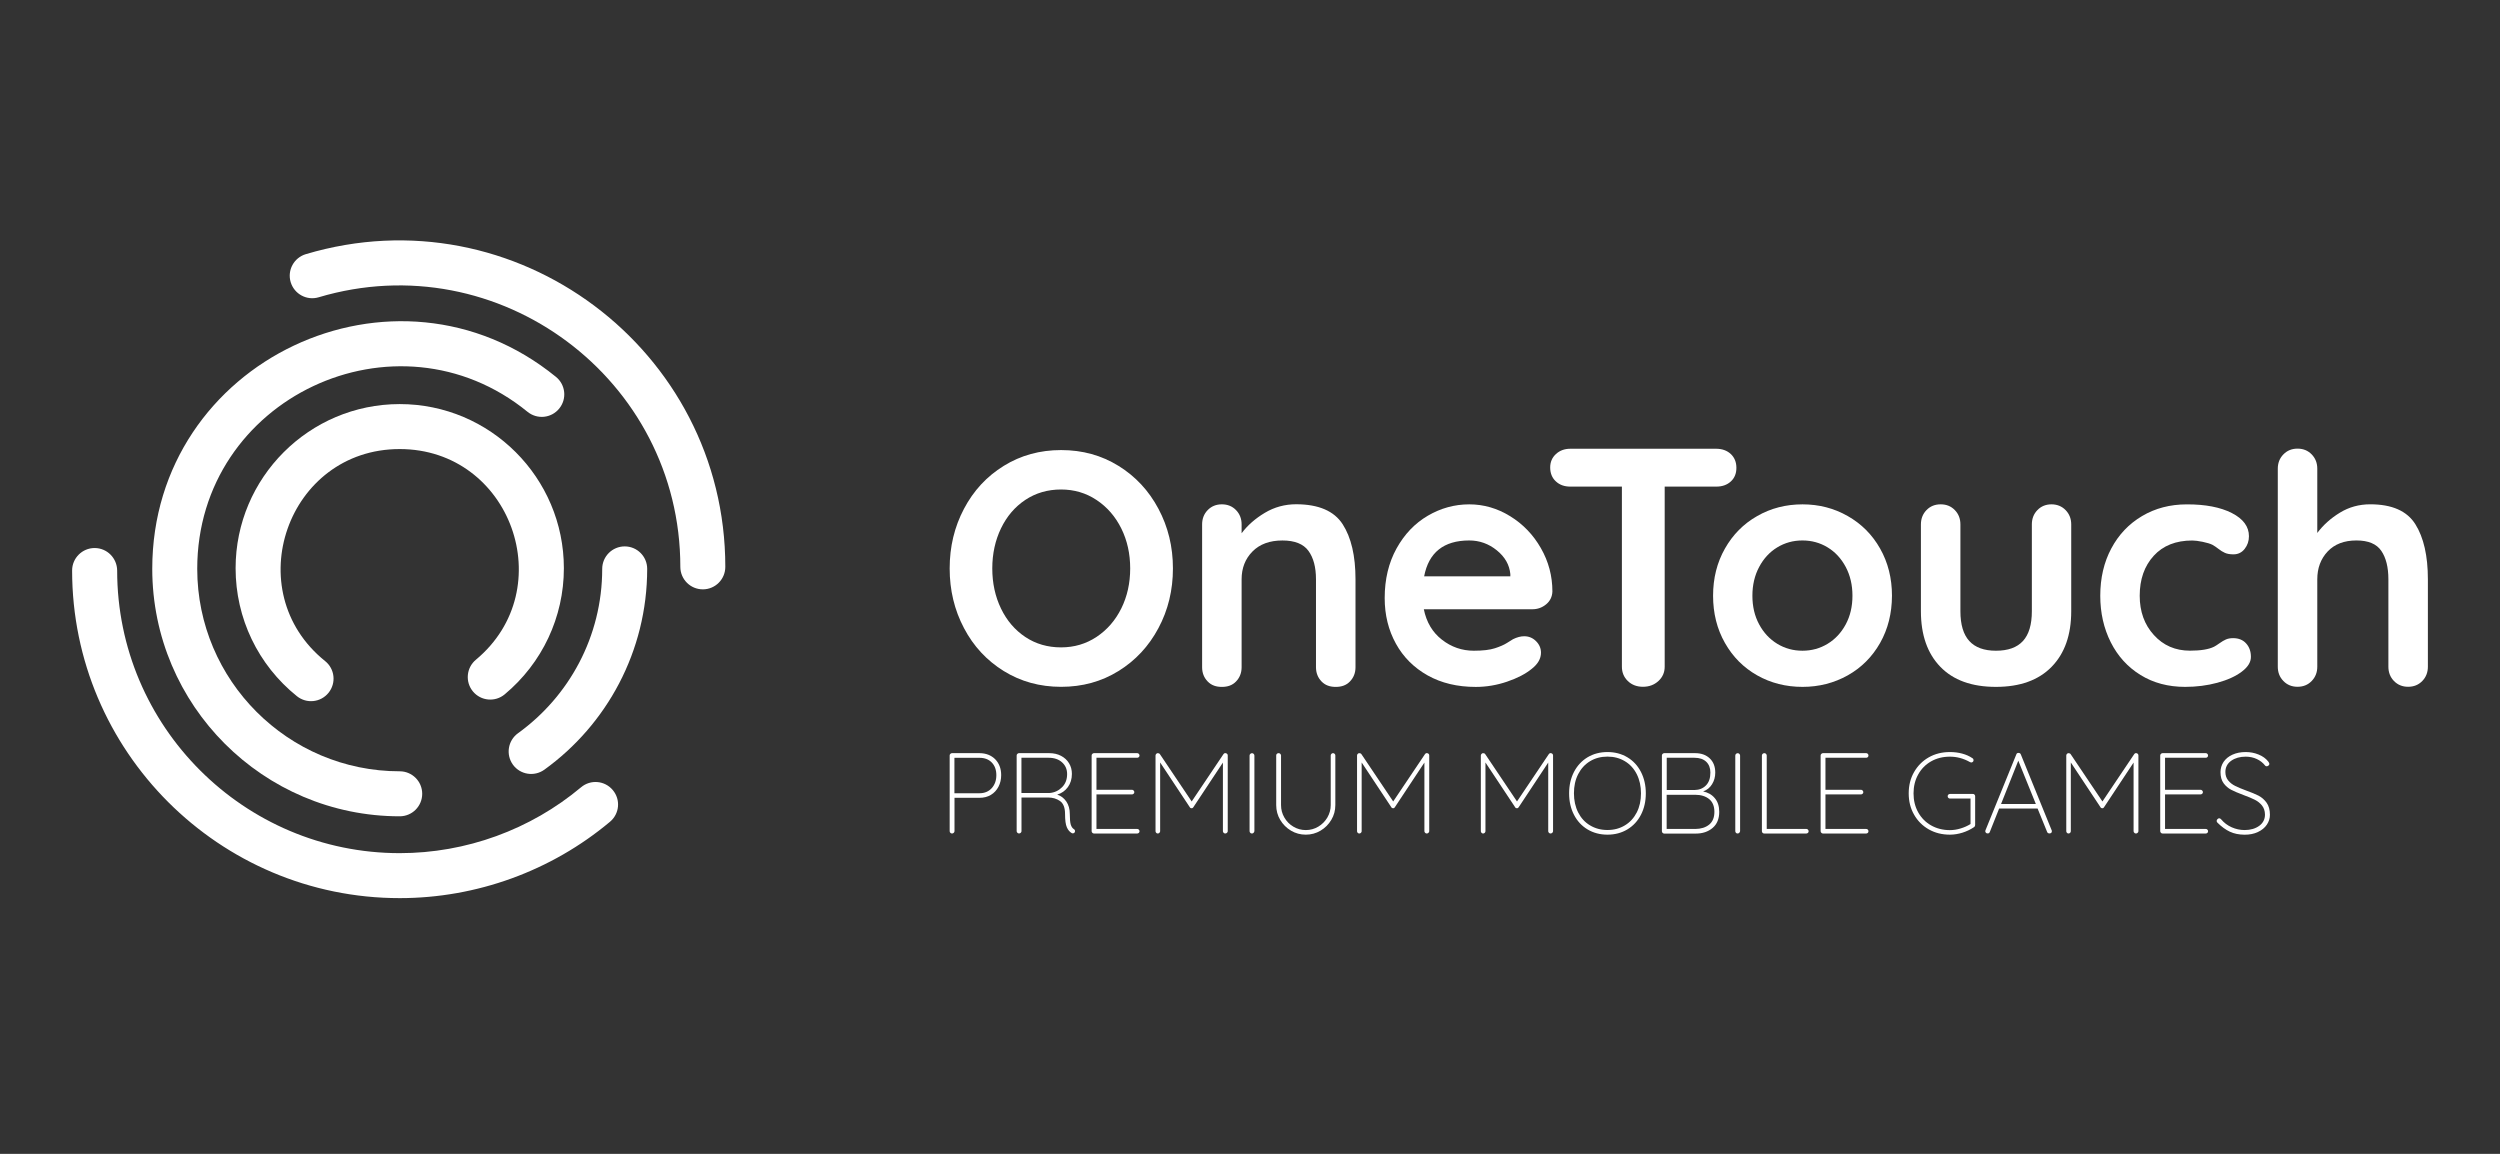 <svg width="104" height="48" viewBox="0 0 104 48" fill="none" xmlns="http://www.w3.org/2000/svg">
<rect x="0" y="0" width="104" height="48" fill="#333333" stroke="none"/>
<path d="M48.191 26.13C47.79 26.883 47.235 27.479 46.53 27.915C45.823 28.353 45.029 28.572 44.143 28.572C43.258 28.572 42.464 28.353 41.756 27.915C41.049 27.477 40.496 26.881 40.102 26.13C39.704 25.377 39.506 24.551 39.506 23.647C39.506 22.744 39.704 21.918 40.102 21.165C40.499 20.411 41.051 19.816 41.756 19.38C42.464 18.942 43.258 18.723 44.143 18.723C45.029 18.723 45.823 18.942 46.53 19.38C47.238 19.818 47.792 20.414 48.191 21.165C48.593 21.918 48.794 22.744 48.794 23.647C48.794 24.551 48.593 25.38 48.191 26.13ZM46.647 21.986C46.4 21.489 46.058 21.094 45.62 20.802C45.181 20.509 44.688 20.363 44.141 20.363C43.584 20.363 43.089 20.507 42.655 20.795C42.222 21.082 41.884 21.477 41.642 21.979C41.4 22.481 41.279 23.038 41.279 23.647C41.279 24.259 41.4 24.816 41.642 25.316C41.884 25.818 42.222 26.212 42.655 26.5C43.089 26.788 43.584 26.931 44.141 26.931C44.688 26.931 45.181 26.785 45.62 26.493C46.058 26.201 46.4 25.806 46.647 25.309C46.893 24.811 47.016 24.257 47.016 23.647C47.016 23.038 46.893 22.483 46.647 21.986Z" fill="white"/>
<path d="M55.855 21.808C56.211 22.36 56.389 23.125 56.389 24.099V27.755C56.389 27.993 56.311 28.191 56.156 28.351C56.001 28.511 55.804 28.575 55.567 28.575C55.33 28.575 55.133 28.511 54.978 28.351C54.823 28.191 54.745 27.993 54.745 27.755V24.099C54.745 23.597 54.641 23.203 54.431 22.915C54.221 22.628 53.86 22.484 53.349 22.484C52.819 22.484 52.404 22.637 52.103 22.942C51.801 23.248 51.651 23.634 51.651 24.099V27.755C51.651 27.993 51.573 28.191 51.418 28.351C51.263 28.511 51.067 28.575 50.829 28.575C50.592 28.575 50.396 28.511 50.241 28.351C50.085 28.191 50.008 27.993 50.008 27.755V21.815C50.008 21.578 50.085 21.379 50.241 21.219C50.396 21.06 50.592 20.98 50.829 20.98C51.067 20.98 51.263 21.06 51.418 21.219C51.573 21.379 51.651 21.578 51.651 21.815V22.183C51.897 21.854 52.219 21.571 52.616 21.334C53.013 21.096 53.449 20.977 53.924 20.977C54.855 20.98 55.498 21.256 55.855 21.808Z" fill="white"/>
<path d="M64.32 25.139C64.155 25.276 63.964 25.345 63.745 25.345H59.231C59.34 25.883 59.591 26.306 59.984 26.611C60.376 26.917 60.819 27.07 61.312 27.07C61.686 27.07 61.978 27.036 62.188 26.967C62.398 26.899 62.565 26.826 62.688 26.748C62.811 26.671 62.896 26.618 62.941 26.591C63.106 26.509 63.261 26.468 63.407 26.468C63.599 26.468 63.763 26.536 63.9 26.673C64.037 26.81 64.105 26.97 64.105 27.152C64.105 27.399 63.977 27.622 63.722 27.823C63.466 28.033 63.124 28.211 62.695 28.357C62.266 28.503 61.832 28.576 61.394 28.576C60.627 28.576 59.959 28.416 59.39 28.097C58.82 27.777 58.379 27.337 58.069 26.776C57.759 26.214 57.603 25.582 57.603 24.881C57.603 24.096 57.768 23.41 58.096 22.816C58.425 22.223 58.859 21.769 59.397 21.454C59.936 21.139 60.511 20.981 61.12 20.981C61.723 20.981 62.291 21.146 62.823 21.474C63.357 21.803 63.783 22.246 64.101 22.803C64.42 23.359 64.58 23.962 64.58 24.608C64.571 24.825 64.484 25.003 64.32 25.139ZM59.244 23.976H62.83V23.88C62.793 23.496 62.606 23.168 62.268 22.894C61.93 22.62 61.547 22.483 61.118 22.483C60.059 22.485 59.434 22.983 59.244 23.976Z" fill="white"/>
<path d="M72.001 18.887C72.156 19.033 72.234 19.225 72.234 19.462C72.234 19.7 72.156 19.889 72.001 20.03C71.846 20.172 71.645 20.243 71.398 20.243H69.251V27.735C69.251 27.972 69.164 28.171 68.991 28.33C68.817 28.49 68.603 28.57 68.347 28.57C68.092 28.57 67.882 28.49 67.717 28.33C67.553 28.171 67.471 27.972 67.471 27.735V20.243H65.323C65.077 20.243 64.876 20.17 64.721 20.023C64.566 19.878 64.488 19.686 64.488 19.448C64.488 19.22 64.568 19.033 64.728 18.887C64.888 18.741 65.086 18.668 65.323 18.668H71.398C71.645 18.67 71.846 18.743 72.001 18.887Z" fill="white"/>
<path d="M78.213 26.746C77.884 27.326 77.434 27.775 76.866 28.095C76.296 28.414 75.668 28.574 74.986 28.574C74.292 28.574 73.662 28.414 73.099 28.095C72.532 27.775 72.085 27.326 71.757 26.746C71.428 26.166 71.264 25.514 71.264 24.783C71.264 24.053 71.428 23.401 71.757 22.821C72.085 22.241 72.532 21.789 73.099 21.468C73.664 21.143 74.294 20.981 74.986 20.981C75.67 20.981 76.298 21.143 76.866 21.468C77.437 21.792 77.886 22.243 78.213 22.821C78.541 23.401 78.706 24.055 78.706 24.783C78.703 25.514 78.541 26.166 78.213 26.746ZM76.782 23.585C76.595 23.234 76.344 22.962 76.029 22.771C75.714 22.579 75.365 22.483 74.981 22.483C74.598 22.483 74.249 22.579 73.934 22.771C73.619 22.962 73.368 23.234 73.181 23.585C72.993 23.937 72.9 24.336 72.9 24.783C72.9 25.231 72.993 25.628 73.181 25.975C73.368 26.322 73.619 26.591 73.934 26.782C74.249 26.974 74.598 27.07 74.981 27.07C75.365 27.07 75.714 26.974 76.029 26.782C76.344 26.591 76.595 26.322 76.782 25.975C76.969 25.628 77.062 25.231 77.062 24.783C77.062 24.336 76.969 23.937 76.782 23.585Z" fill="white"/>
<path d="M85.93 21.221C86.085 21.381 86.163 21.58 86.163 21.817V25.427C86.163 26.413 85.891 27.182 85.348 27.739C84.805 28.296 84.032 28.574 83.03 28.574C82.026 28.574 81.257 28.296 80.718 27.739C80.179 27.182 79.91 26.411 79.91 25.427V21.815C79.91 21.577 79.988 21.379 80.143 21.219C80.298 21.059 80.494 20.98 80.732 20.98C80.969 20.98 81.165 21.059 81.32 21.219C81.476 21.379 81.553 21.577 81.553 21.815V25.427C81.553 25.984 81.677 26.397 81.923 26.666C82.169 26.936 82.539 27.07 83.032 27.07C83.534 27.07 83.908 26.936 84.155 26.666C84.401 26.397 84.525 25.984 84.525 25.427V21.815C84.525 21.577 84.602 21.379 84.757 21.219C84.912 21.059 85.109 20.98 85.346 20.98C85.579 20.982 85.775 21.062 85.93 21.221Z" fill="white"/>
<path d="M92.844 21.342C93.318 21.584 93.556 21.906 93.556 22.307C93.556 22.508 93.496 22.684 93.378 22.834C93.259 22.985 93.104 23.061 92.912 23.061C92.766 23.061 92.647 23.04 92.556 22.999C92.465 22.958 92.376 22.903 92.289 22.834C92.202 22.766 92.118 22.709 92.036 22.663C91.944 22.618 91.81 22.577 91.632 22.54C91.454 22.504 91.31 22.485 91.2 22.485C90.516 22.485 89.98 22.698 89.594 23.122C89.206 23.547 89.012 24.101 89.012 24.783C89.012 25.441 89.208 25.986 89.601 26.417C89.993 26.851 90.495 27.068 91.105 27.068C91.552 27.068 91.885 27.013 92.104 26.904C92.159 26.876 92.234 26.828 92.33 26.76C92.426 26.691 92.515 26.639 92.597 26.602C92.679 26.566 92.78 26.547 92.898 26.547C93.126 26.547 93.307 26.62 93.439 26.767C93.572 26.913 93.638 27.1 93.638 27.328C93.638 27.547 93.51 27.753 93.254 27.944C92.999 28.136 92.661 28.289 92.241 28.403C91.821 28.517 91.374 28.574 90.901 28.574C90.199 28.574 89.58 28.41 89.048 28.081C88.514 27.753 88.101 27.298 87.809 26.721C87.517 26.141 87.371 25.495 87.371 24.786C87.371 24.046 87.524 23.389 87.83 22.816C88.136 22.241 88.562 21.792 89.11 21.468C89.658 21.143 90.278 20.982 90.97 20.982C91.744 20.979 92.369 21.1 92.844 21.342Z" fill="white"/>
<path d="M100.479 21.808C100.826 22.36 101 23.125 101 24.099V27.734C101 27.972 100.922 28.17 100.767 28.33C100.612 28.49 100.415 28.57 100.178 28.57C99.941 28.57 99.745 28.49 99.589 28.33C99.434 28.17 99.357 27.972 99.357 27.734V24.099C99.357 23.597 99.258 23.202 99.062 22.915C98.866 22.627 98.521 22.483 98.028 22.483C97.517 22.483 97.118 22.636 96.83 22.942C96.543 23.248 96.399 23.634 96.399 24.099V27.734C96.399 27.972 96.321 28.17 96.166 28.33C96.011 28.49 95.815 28.57 95.577 28.57C95.34 28.57 95.144 28.49 94.989 28.33C94.833 28.17 94.756 27.972 94.756 27.734V19.498C94.756 19.261 94.833 19.062 94.989 18.903C95.144 18.743 95.34 18.663 95.577 18.663C95.815 18.663 96.011 18.743 96.166 18.903C96.321 19.062 96.399 19.261 96.399 19.498V22.171C96.645 21.842 96.958 21.561 97.337 21.329C97.716 21.096 98.138 20.979 98.603 20.979C99.507 20.979 100.132 21.256 100.479 21.808Z" fill="white"/>
<path d="M19.796 27.446C19.399 27.777 19.345 28.368 19.675 28.765C20.006 29.163 20.597 29.217 20.994 28.886C22.558 27.583 23.457 25.671 23.457 23.638C23.457 19.872 20.394 16.81 16.629 16.81C12.863 16.81 9.801 19.872 9.801 23.638C9.801 25.717 10.732 27.659 12.352 28.962C12.756 29.286 13.345 29.222 13.669 28.818C13.993 28.414 13.929 27.825 13.525 27.501C9.897 24.585 11.953 18.681 16.627 18.681C21.259 18.681 23.343 24.496 19.796 27.446Z" fill="white"/>
<path d="M22.644 32.02C25.237 30.151 26.923 27.097 26.923 23.665C26.923 23.147 26.503 22.73 25.988 22.73C25.472 22.73 25.052 23.149 25.052 23.665C25.052 26.488 23.662 28.98 21.549 30.502C21.129 30.806 21.035 31.39 21.337 31.81C21.64 32.228 22.224 32.321 22.644 32.02Z" fill="white"/>
<path d="M12.722 10.573C12.227 10.721 11.944 11.242 12.092 11.737C12.241 12.232 12.761 12.515 13.256 12.367C20.757 10.13 28.302 15.776 28.302 23.581C28.302 24.099 28.722 24.517 29.238 24.517C29.756 24.517 30.173 24.097 30.173 23.581C30.175 14.539 21.433 7.976 12.722 10.573Z" fill="white"/>
<path d="M23.13 15.68C16.451 10.235 6.334 14.986 6.334 23.663C6.334 29.341 10.953 33.958 16.628 33.958C17.147 33.958 17.564 33.538 17.564 33.022C17.564 32.504 17.144 32.086 16.628 32.086C11.985 32.086 8.205 28.307 8.205 23.663C8.205 16.554 16.492 12.684 21.946 17.132C22.347 17.458 22.936 17.399 23.263 16.997C23.591 16.595 23.53 16.007 23.13 15.68Z" fill="white"/>
<path d="M3.936 22.798C3.42 22.798 3 23.218 3 23.733C3 31.248 9.114 37.362 16.629 37.362C19.824 37.362 22.932 36.233 25.376 34.185C25.773 33.852 25.826 33.264 25.492 32.867C25.159 32.469 24.57 32.417 24.173 32.75C22.065 34.516 19.385 35.491 16.629 35.491C10.148 35.491 4.874 30.217 4.874 23.736C4.871 23.218 4.454 22.798 3.936 22.798Z" fill="white"/>
<path d="M41.4 31.584C41.564 31.753 41.649 31.972 41.649 32.244C41.649 32.422 41.612 32.584 41.537 32.728C41.462 32.871 41.357 32.986 41.22 33.068C41.083 33.15 40.925 33.189 40.747 33.189H39.707V34.578C39.707 34.604 39.695 34.626 39.675 34.645C39.654 34.663 39.631 34.674 39.606 34.674C39.577 34.674 39.554 34.665 39.535 34.645C39.517 34.626 39.506 34.604 39.506 34.578V31.427C39.506 31.402 39.515 31.379 39.535 31.361C39.554 31.343 39.577 31.331 39.602 31.331H40.747C41.017 31.333 41.233 31.418 41.4 31.584ZM41.256 32.787C41.384 32.645 41.448 32.465 41.448 32.246C41.448 32.027 41.384 31.851 41.258 31.721C41.133 31.591 40.962 31.525 40.745 31.525H39.704V32.999H40.745C40.957 32.999 41.128 32.928 41.256 32.787Z" fill="white"/>
<path d="M44.721 34.574C44.721 34.604 44.712 34.626 44.694 34.642C44.675 34.661 44.655 34.667 44.63 34.667C44.612 34.667 44.596 34.665 44.587 34.658C44.5 34.61 44.431 34.531 44.381 34.416C44.331 34.305 44.306 34.117 44.306 33.86C44.306 33.599 44.235 33.419 44.096 33.323C43.957 33.225 43.792 33.177 43.61 33.177H42.494V34.576C42.494 34.601 42.485 34.624 42.464 34.642C42.446 34.661 42.421 34.672 42.393 34.672C42.364 34.672 42.341 34.663 42.323 34.642C42.304 34.624 42.293 34.601 42.293 34.576V31.427C42.293 31.402 42.302 31.379 42.323 31.361C42.341 31.343 42.364 31.331 42.389 31.331H43.648C43.833 31.331 43.998 31.368 44.139 31.443C44.283 31.518 44.395 31.621 44.472 31.751C44.552 31.881 44.591 32.029 44.591 32.196C44.591 32.408 44.534 32.593 44.422 32.746C44.31 32.899 44.162 33.002 43.979 33.056C44.132 33.104 44.258 33.198 44.356 33.339C44.454 33.481 44.504 33.654 44.504 33.862C44.504 34.074 44.518 34.225 44.545 34.309C44.573 34.394 44.614 34.453 44.666 34.487C44.705 34.51 44.721 34.54 44.721 34.574ZM43.671 32.988C43.872 32.97 44.041 32.89 44.182 32.748C44.322 32.609 44.392 32.426 44.392 32.2C44.392 32.004 44.322 31.84 44.182 31.714C44.043 31.587 43.856 31.523 43.623 31.523H42.492V32.988H43.671Z" fill="white"/>
<path d="M47.375 34.512C47.393 34.531 47.404 34.553 47.404 34.578C47.404 34.608 47.395 34.631 47.375 34.647C47.356 34.665 47.334 34.674 47.309 34.674H45.508C45.483 34.674 45.46 34.665 45.442 34.645C45.423 34.626 45.412 34.604 45.412 34.578V31.427C45.412 31.402 45.421 31.379 45.442 31.361C45.46 31.343 45.483 31.331 45.508 31.331H47.309C47.334 31.331 47.356 31.34 47.375 31.361C47.393 31.379 47.404 31.402 47.404 31.427C47.404 31.457 47.395 31.479 47.375 31.495C47.356 31.514 47.334 31.523 47.309 31.523H45.613V32.855H47.092C47.117 32.855 47.14 32.865 47.158 32.885C47.176 32.903 47.188 32.926 47.188 32.951C47.188 32.981 47.178 33.004 47.158 33.02C47.14 33.038 47.117 33.047 47.092 33.047H45.613V34.485H47.309C47.334 34.483 47.356 34.492 47.375 34.512Z" fill="white"/>
<path d="M51.051 31.363C51.067 31.381 51.074 31.401 51.074 31.427V34.578C51.074 34.603 51.062 34.626 51.042 34.644C51.021 34.663 50.998 34.674 50.973 34.674C50.944 34.674 50.921 34.665 50.902 34.644C50.884 34.626 50.873 34.603 50.873 34.578V31.723L49.64 33.585C49.624 33.611 49.602 33.624 49.574 33.624C49.54 33.624 49.513 33.611 49.499 33.585L48.262 31.719V34.578C48.262 34.603 48.253 34.626 48.232 34.644C48.214 34.663 48.191 34.674 48.166 34.674C48.136 34.674 48.114 34.665 48.098 34.644C48.079 34.626 48.07 34.603 48.07 34.578V31.427C48.07 31.404 48.079 31.383 48.098 31.363C48.116 31.342 48.136 31.331 48.162 31.331C48.203 31.331 48.232 31.344 48.253 31.374L49.574 33.341L50.895 31.374C50.921 31.34 50.95 31.324 50.987 31.331C51.014 31.335 51.035 31.347 51.051 31.363Z" fill="white"/>
<path d="M52.149 34.644C52.131 34.663 52.108 34.674 52.083 34.674C52.051 34.674 52.026 34.665 52.01 34.644C51.992 34.626 51.982 34.601 51.982 34.574V31.433C51.982 31.404 51.992 31.381 52.012 31.363C52.03 31.344 52.055 31.333 52.083 31.333C52.112 31.333 52.135 31.342 52.154 31.363C52.172 31.381 52.183 31.406 52.183 31.433V34.574C52.179 34.601 52.17 34.626 52.149 34.644Z" fill="white"/>
<path d="M55.523 31.361C55.541 31.379 55.55 31.402 55.55 31.427V33.49C55.55 33.714 55.495 33.919 55.383 34.106C55.272 34.293 55.123 34.444 54.934 34.556C54.747 34.667 54.541 34.722 54.322 34.722C54.099 34.722 53.893 34.667 53.706 34.556C53.519 34.444 53.368 34.295 53.256 34.106C53.145 33.919 53.09 33.714 53.09 33.49V31.427C53.09 31.397 53.099 31.374 53.12 31.358C53.138 31.34 53.163 31.331 53.19 31.331C53.22 31.331 53.243 31.34 53.261 31.361C53.279 31.379 53.291 31.402 53.291 31.427V33.49C53.291 33.677 53.336 33.85 53.43 34.01C53.521 34.17 53.647 34.295 53.804 34.389C53.962 34.483 54.135 34.531 54.322 34.531C54.509 34.531 54.683 34.483 54.84 34.389C54.998 34.295 55.123 34.168 55.217 34.01C55.31 33.85 55.358 33.677 55.358 33.49V31.427C55.358 31.402 55.367 31.379 55.386 31.361C55.404 31.343 55.427 31.331 55.454 31.331C55.481 31.331 55.504 31.343 55.523 31.361Z" fill="white"/>
<path d="M59.434 31.363C59.45 31.381 59.456 31.401 59.456 31.427V34.578C59.456 34.603 59.445 34.626 59.424 34.644C59.404 34.663 59.381 34.674 59.356 34.674C59.326 34.674 59.303 34.665 59.285 34.644C59.267 34.626 59.255 34.603 59.255 34.578V31.723L58.023 33.585C58.007 33.611 57.984 33.624 57.957 33.624C57.923 33.624 57.895 33.611 57.882 33.585L56.645 31.719V34.578C56.645 34.603 56.636 34.626 56.615 34.644C56.597 34.663 56.574 34.674 56.549 34.674C56.519 34.674 56.496 34.665 56.48 34.644C56.462 34.626 56.453 34.603 56.453 34.578V31.427C56.453 31.404 56.462 31.383 56.48 31.363C56.499 31.342 56.519 31.331 56.544 31.331C56.586 31.331 56.615 31.344 56.636 31.374L57.957 33.341L59.278 31.374C59.303 31.34 59.333 31.324 59.37 31.331C59.397 31.335 59.418 31.347 59.434 31.363Z" fill="white"/>
<path d="M64.584 31.363C64.6 31.381 64.607 31.401 64.607 31.427V34.578C64.607 34.603 64.595 34.626 64.575 34.644C64.554 34.663 64.531 34.674 64.506 34.674C64.477 34.674 64.454 34.665 64.436 34.644C64.417 34.626 64.406 34.603 64.406 34.578V31.723L63.174 33.585C63.158 33.611 63.135 33.624 63.107 33.624C63.073 33.624 63.046 33.611 63.032 33.585L61.795 31.719V34.578C61.795 34.603 61.786 34.626 61.766 34.644C61.747 34.663 61.724 34.674 61.699 34.674C61.67 34.674 61.647 34.665 61.631 34.644C61.613 34.626 61.603 34.603 61.603 34.578V31.427C61.603 31.404 61.613 31.383 61.631 31.363C61.649 31.342 61.67 31.331 61.695 31.331C61.736 31.331 61.766 31.344 61.786 31.374L63.107 33.341L64.429 31.374C64.454 31.34 64.484 31.324 64.52 31.331C64.547 31.335 64.568 31.347 64.584 31.363Z" fill="white"/>
<path d="M68.263 33.896C68.128 34.156 67.939 34.359 67.697 34.505C67.455 34.649 67.179 34.722 66.871 34.722C66.562 34.722 66.286 34.649 66.044 34.505C65.803 34.361 65.613 34.158 65.478 33.896C65.344 33.636 65.275 33.337 65.275 33.004C65.275 32.67 65.344 32.371 65.478 32.111C65.613 31.851 65.803 31.648 66.044 31.502C66.286 31.358 66.562 31.285 66.871 31.285C67.179 31.285 67.455 31.358 67.697 31.502C67.939 31.646 68.128 31.849 68.263 32.111C68.397 32.371 68.466 32.67 68.466 33.004C68.466 33.337 68.397 33.636 68.263 33.896ZM68.089 32.205C67.971 31.972 67.806 31.792 67.594 31.666C67.382 31.538 67.142 31.475 66.871 31.475C66.599 31.475 66.359 31.538 66.147 31.666C65.935 31.794 65.771 31.974 65.652 32.205C65.533 32.438 65.476 32.702 65.476 33.001C65.476 33.3 65.535 33.567 65.652 33.798C65.771 34.031 65.935 34.211 66.147 34.336C66.359 34.464 66.599 34.528 66.871 34.528C67.142 34.528 67.382 34.464 67.594 34.336C67.806 34.209 67.971 34.028 68.089 33.798C68.208 33.565 68.265 33.3 68.265 33.001C68.265 32.705 68.206 32.438 68.089 32.205Z" fill="white"/>
<path d="M71.337 33.205C71.46 33.351 71.52 33.54 71.52 33.773C71.52 34.063 71.428 34.286 71.246 34.441C71.063 34.597 70.83 34.677 70.547 34.677H69.231C69.206 34.677 69.183 34.667 69.164 34.647C69.146 34.629 69.135 34.606 69.135 34.581V31.427C69.135 31.402 69.144 31.379 69.164 31.361C69.183 31.343 69.206 31.331 69.231 31.331H70.515C70.771 31.331 70.974 31.404 71.127 31.55C71.28 31.696 71.355 31.895 71.355 32.141C71.355 32.319 71.31 32.481 71.221 32.625C71.132 32.769 71.008 32.869 70.849 32.924C71.052 32.965 71.214 33.056 71.337 33.205ZM70.979 31.689C70.862 31.578 70.7 31.523 70.49 31.523H69.336V32.865H70.49C70.689 32.862 70.849 32.796 70.97 32.671C71.093 32.545 71.152 32.367 71.152 32.139C71.152 31.952 71.095 31.801 70.979 31.689ZM71.1 34.305C71.246 34.186 71.319 34.008 71.319 33.773C71.319 33.538 71.246 33.36 71.1 33.241C70.954 33.123 70.76 33.063 70.522 33.063H69.333V34.485H70.522C70.762 34.483 70.954 34.423 71.1 34.305Z" fill="white"/>
<path d="M72.354 34.644C72.336 34.663 72.313 34.674 72.288 34.674C72.256 34.674 72.231 34.665 72.215 34.644C72.197 34.626 72.188 34.601 72.188 34.574V31.433C72.188 31.404 72.197 31.381 72.217 31.363C72.235 31.344 72.26 31.333 72.288 31.333C72.318 31.333 72.34 31.342 72.359 31.363C72.377 31.381 72.388 31.406 72.388 31.433V34.574C72.386 34.601 72.375 34.626 72.354 34.644Z" fill="white"/>
<path d="M75.21 34.512C75.228 34.531 75.239 34.553 75.239 34.578C75.239 34.608 75.23 34.631 75.21 34.647C75.191 34.665 75.168 34.674 75.143 34.674H73.391C73.363 34.674 73.338 34.665 73.322 34.645C73.304 34.626 73.295 34.604 73.295 34.578V31.427C73.295 31.402 73.304 31.379 73.325 31.361C73.343 31.343 73.368 31.331 73.395 31.331C73.425 31.331 73.448 31.34 73.466 31.361C73.484 31.379 73.496 31.402 73.496 31.427V34.483H75.143C75.168 34.483 75.191 34.492 75.21 34.512Z" fill="white"/>
<path d="M77.701 34.512C77.719 34.531 77.728 34.553 77.728 34.578C77.728 34.608 77.719 34.631 77.701 34.647C77.683 34.665 77.66 34.674 77.635 34.674H75.834C75.809 34.674 75.786 34.665 75.768 34.645C75.75 34.626 75.738 34.604 75.738 34.578V31.427C75.738 31.402 75.747 31.379 75.768 31.361C75.786 31.343 75.809 31.331 75.834 31.331H77.635C77.66 31.331 77.683 31.34 77.701 31.361C77.719 31.379 77.728 31.402 77.728 31.427C77.728 31.457 77.719 31.479 77.701 31.495C77.683 31.514 77.66 31.523 77.635 31.523H75.939V32.855H77.418C77.443 32.855 77.466 32.865 77.484 32.885C77.502 32.903 77.514 32.926 77.514 32.951C77.514 32.981 77.505 33.004 77.484 33.02C77.466 33.038 77.443 33.047 77.418 33.047H75.939V34.485H77.635C77.66 34.483 77.683 34.492 77.701 34.512Z" fill="white"/>
<path d="M82.139 33.056C82.157 33.074 82.166 33.097 82.166 33.122V34.32C82.166 34.359 82.152 34.386 82.123 34.407C81.977 34.505 81.817 34.583 81.643 34.638C81.47 34.692 81.294 34.722 81.116 34.722C80.788 34.722 80.496 34.649 80.235 34.501C79.975 34.352 79.772 34.149 79.624 33.887C79.475 33.627 79.402 33.332 79.402 33.004C79.402 32.675 79.475 32.381 79.624 32.12C79.772 31.86 79.975 31.655 80.235 31.506C80.496 31.358 80.788 31.285 81.116 31.285C81.294 31.285 81.463 31.306 81.625 31.349C81.785 31.392 81.931 31.456 82.056 31.543C82.086 31.561 82.1 31.589 82.1 31.625C82.1 31.655 82.088 31.678 82.068 31.694C82.047 31.712 82.027 31.719 82.008 31.719C81.993 31.719 81.972 31.712 81.947 31.701C81.68 31.55 81.404 31.477 81.116 31.477C80.824 31.477 80.562 31.543 80.333 31.673C80.105 31.803 79.925 31.986 79.797 32.218C79.667 32.451 79.603 32.714 79.603 33.006C79.603 33.298 79.667 33.56 79.797 33.793C79.927 34.026 80.105 34.206 80.333 34.336C80.562 34.466 80.824 34.533 81.116 34.533C81.262 34.533 81.411 34.51 81.561 34.464C81.712 34.419 81.851 34.357 81.974 34.279V33.22H81.116C81.091 33.22 81.068 33.211 81.05 33.191C81.032 33.172 81.023 33.15 81.023 33.124C81.023 33.095 81.032 33.072 81.05 33.056C81.068 33.038 81.091 33.029 81.116 33.029H82.07C82.1 33.026 82.123 33.035 82.139 33.056Z" fill="white"/>
<path d="M85.357 34.582C85.357 34.612 85.348 34.633 85.328 34.649C85.309 34.665 85.284 34.671 85.257 34.671C85.234 34.671 85.216 34.667 85.198 34.655C85.179 34.644 85.168 34.63 85.161 34.61L84.76 33.626L84.764 33.635H83.164L82.776 34.61C82.76 34.651 82.731 34.671 82.69 34.671C82.66 34.671 82.637 34.665 82.621 34.649C82.603 34.633 82.594 34.614 82.589 34.592C82.587 34.578 82.587 34.562 82.594 34.544L83.879 31.383C83.888 31.358 83.899 31.342 83.915 31.333C83.929 31.326 83.947 31.321 83.97 31.321C84.018 31.321 84.05 31.342 84.066 31.383L85.351 34.544C85.357 34.555 85.357 34.566 85.357 34.582ZM83.244 33.446H84.691L83.961 31.645L83.244 33.446Z" fill="white"/>
<path d="M88.935 31.363C88.951 31.381 88.958 31.401 88.958 31.427V34.578C88.958 34.603 88.947 34.626 88.926 34.644C88.906 34.663 88.883 34.674 88.858 34.674C88.828 34.674 88.805 34.665 88.787 34.644C88.769 34.626 88.757 34.603 88.757 34.578V31.723L87.525 33.585C87.509 33.611 87.486 33.624 87.459 33.624C87.424 33.624 87.397 33.611 87.383 33.585L86.146 31.719V34.578C86.146 34.603 86.137 34.626 86.119 34.644C86.101 34.663 86.078 34.674 86.053 34.674C86.025 34.674 86 34.665 85.984 34.644C85.966 34.626 85.957 34.603 85.957 34.578V31.427C85.957 31.404 85.966 31.383 85.984 31.363C86.003 31.342 86.023 31.331 86.048 31.331C86.089 31.331 86.119 31.344 86.14 31.374L87.461 33.341L88.782 31.374C88.807 31.34 88.837 31.324 88.874 31.331C88.899 31.335 88.919 31.347 88.935 31.363Z" fill="white"/>
<path d="M91.828 34.512C91.846 34.531 91.855 34.553 91.855 34.578C91.855 34.608 91.846 34.631 91.828 34.647C91.81 34.665 91.787 34.674 91.762 34.674H89.961C89.936 34.674 89.913 34.665 89.895 34.645C89.877 34.626 89.865 34.604 89.865 34.578V31.427C89.865 31.402 89.874 31.379 89.895 31.361C89.913 31.343 89.936 31.331 89.961 31.331H91.762C91.787 31.331 91.81 31.34 91.828 31.361C91.846 31.379 91.855 31.402 91.855 31.427C91.855 31.457 91.846 31.479 91.828 31.495C91.81 31.514 91.787 31.523 91.762 31.523H90.066V32.855H91.545C91.57 32.855 91.593 32.865 91.611 32.885C91.629 32.903 91.641 32.926 91.641 32.951C91.641 32.981 91.632 33.004 91.611 33.02C91.593 33.038 91.57 33.047 91.545 33.047H90.066V34.485H91.762C91.787 34.483 91.807 34.492 91.828 34.512Z" fill="white"/>
<path d="M92.763 34.599C92.587 34.517 92.414 34.391 92.243 34.22C92.224 34.202 92.213 34.177 92.213 34.149C92.213 34.124 92.224 34.099 92.247 34.076C92.27 34.053 92.293 34.04 92.318 34.04C92.347 34.04 92.373 34.053 92.398 34.083C92.521 34.229 92.669 34.341 92.841 34.416C93.012 34.492 93.19 34.53 93.377 34.53C93.621 34.53 93.824 34.471 93.984 34.355C94.144 34.236 94.223 34.081 94.223 33.887C94.221 33.734 94.178 33.608 94.1 33.51C94.02 33.412 93.922 33.332 93.806 33.273C93.689 33.214 93.532 33.147 93.331 33.074C93.112 32.992 92.941 32.919 92.818 32.855C92.694 32.791 92.589 32.7 92.503 32.584C92.416 32.465 92.373 32.312 92.373 32.12C92.373 31.965 92.416 31.824 92.5 31.696C92.587 31.568 92.708 31.468 92.868 31.395C93.028 31.322 93.213 31.285 93.422 31.285C93.609 31.285 93.787 31.319 93.956 31.388C94.125 31.456 94.258 31.552 94.358 31.678C94.39 31.723 94.406 31.755 94.406 31.778C94.406 31.803 94.395 31.826 94.37 31.847C94.347 31.867 94.319 31.878 94.292 31.878C94.267 31.878 94.246 31.869 94.23 31.849C94.141 31.735 94.027 31.643 93.886 31.577C93.746 31.511 93.591 31.477 93.422 31.477C93.18 31.477 92.98 31.534 92.818 31.648C92.658 31.762 92.576 31.92 92.576 32.116C92.576 32.253 92.615 32.369 92.692 32.465C92.77 32.561 92.868 32.638 92.987 32.696C93.105 32.755 93.251 32.816 93.425 32.88C93.648 32.96 93.824 33.033 93.954 33.099C94.084 33.166 94.196 33.264 94.29 33.392C94.381 33.519 94.429 33.688 94.429 33.898C94.429 34.044 94.385 34.181 94.299 34.309C94.212 34.437 94.089 34.537 93.929 34.612C93.769 34.688 93.584 34.724 93.377 34.724C93.142 34.722 92.936 34.681 92.763 34.599Z" fill="white"/>
</svg>
